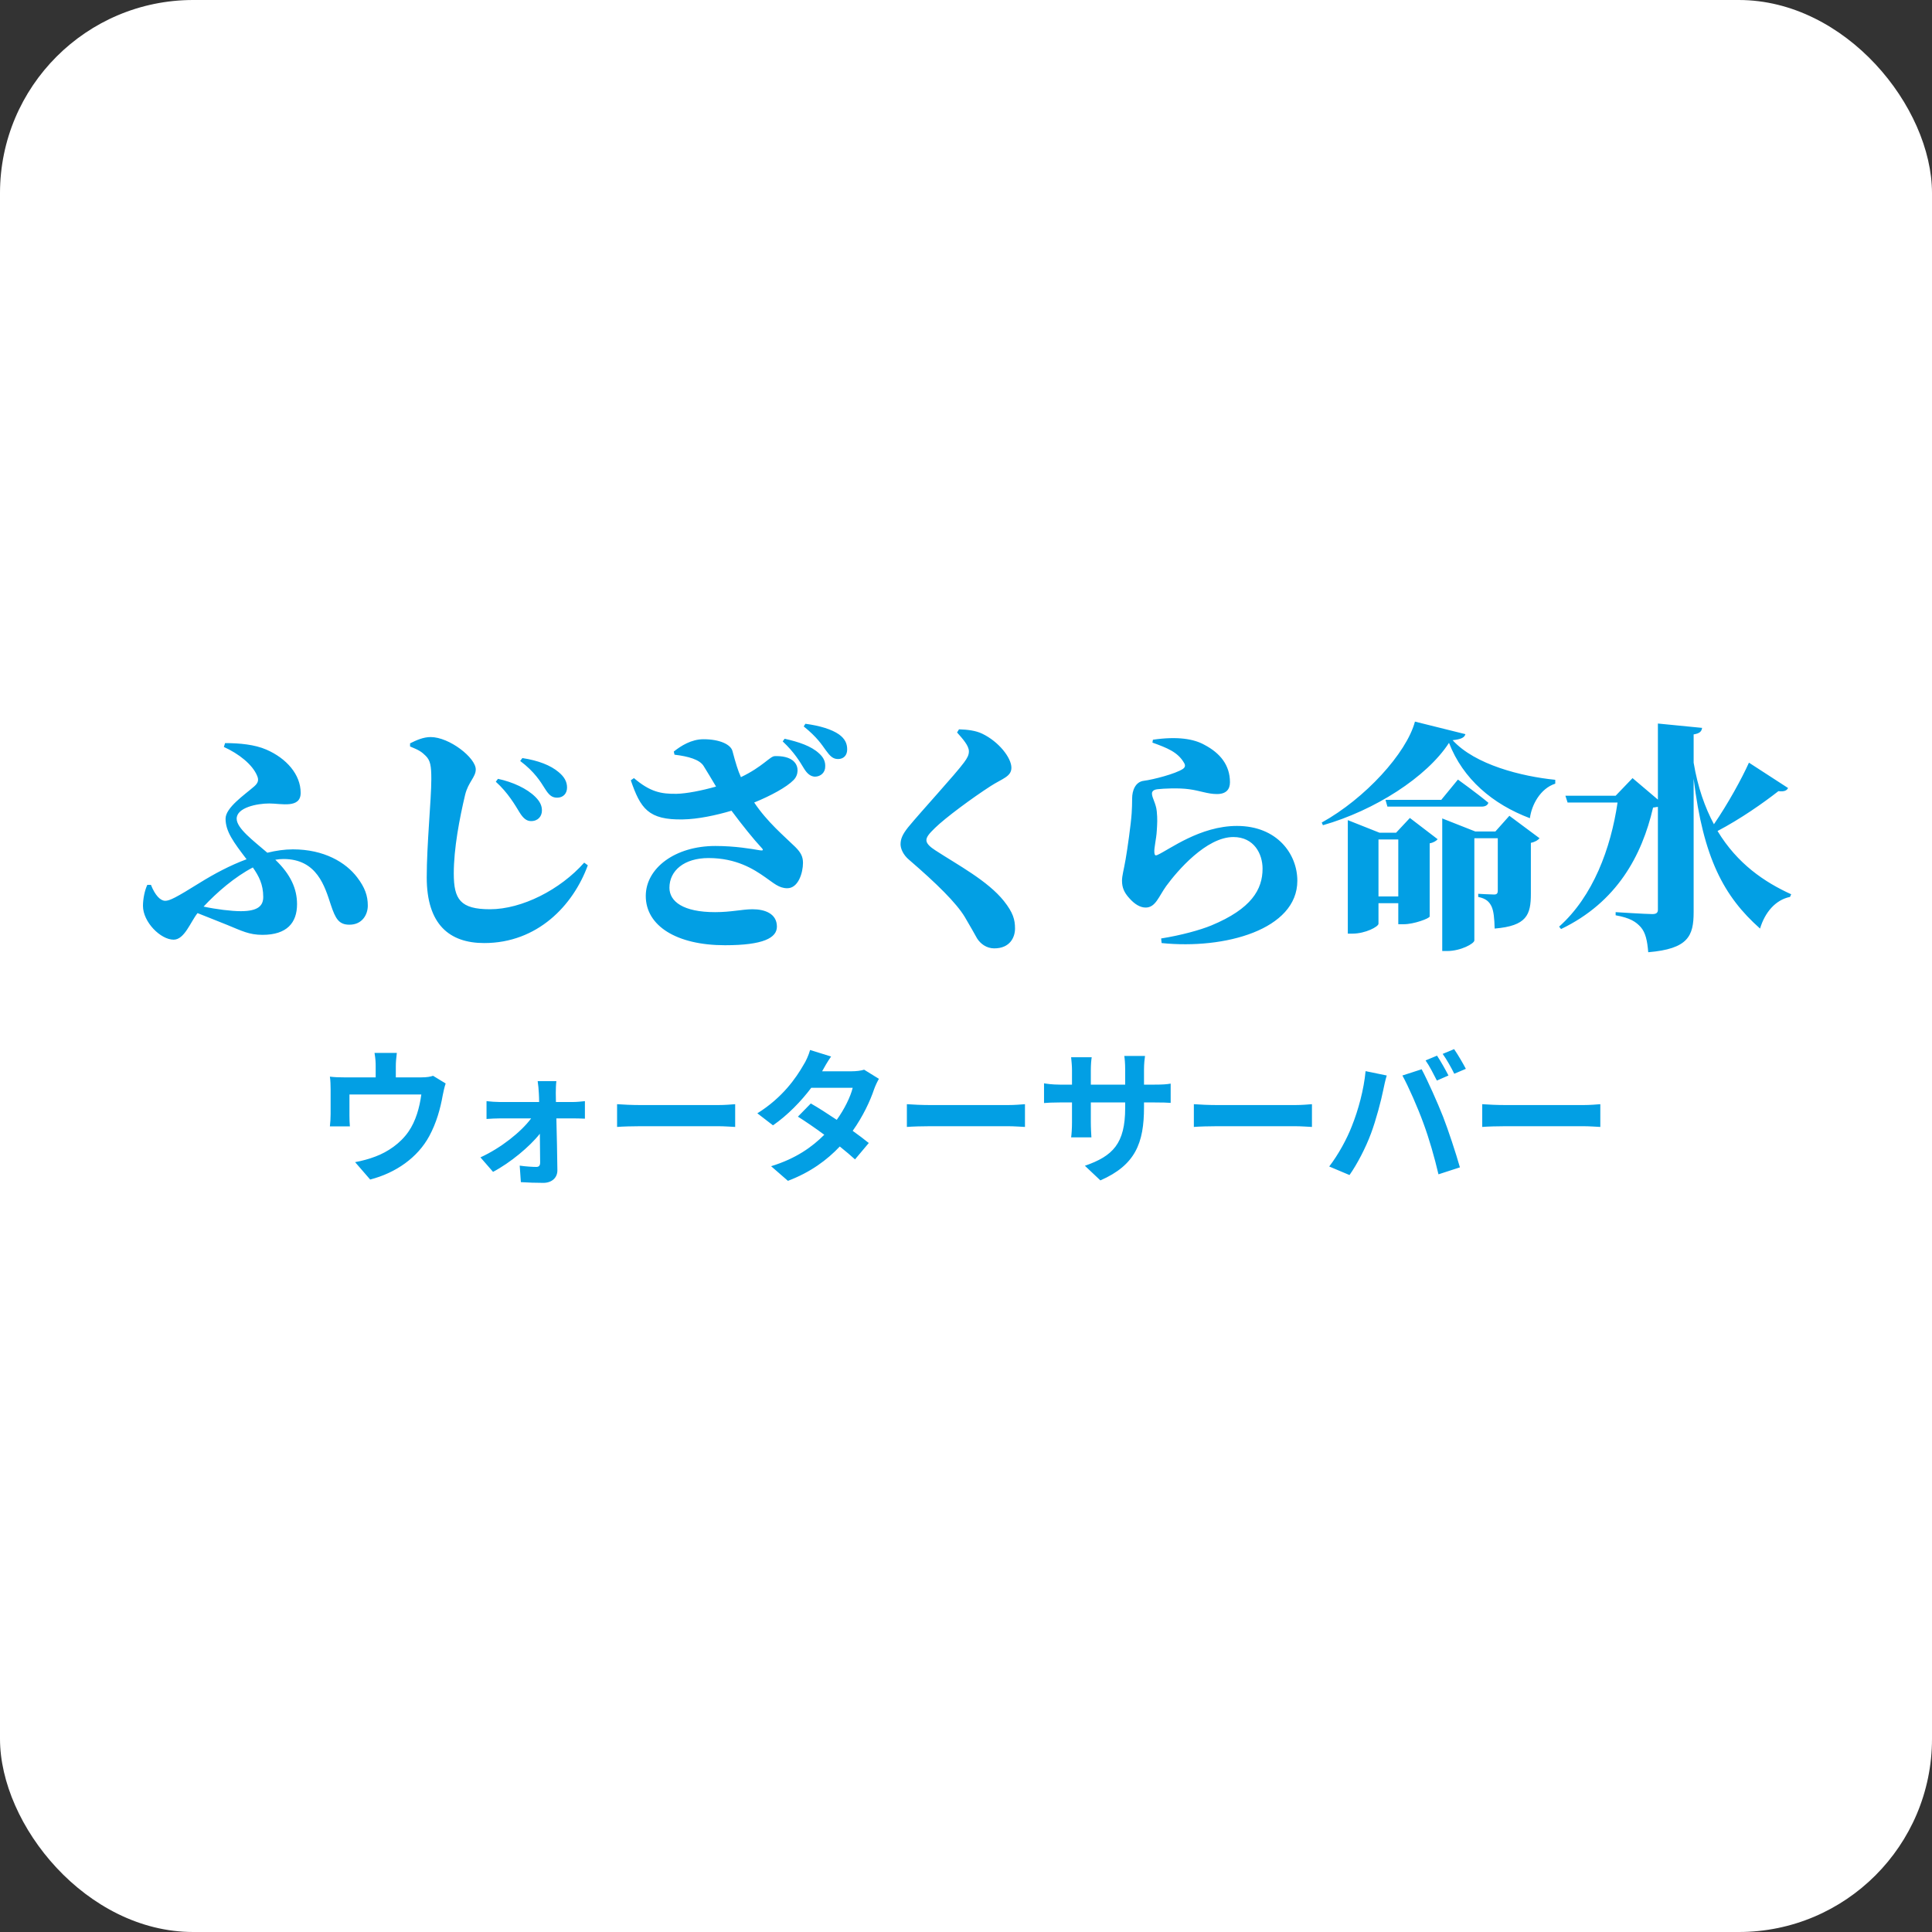 <svg width="160" height="160" viewBox="0 0 160 160" fill="none" xmlns="http://www.w3.org/2000/svg">
<rect x="0" y="0" width="160" height="160" fill="#333333" stroke="none"/>
<rect width="160" height="160" rx="16" fill="white"/>
<path d="M21.8 74.28C21.8 73.24 21.44 72.56 20.94 71.84C19.44 72.62 17.96 73.9 16.86 75.08C17.88 75.3 19.16 75.46 19.94 75.46C21.44 75.46 21.8 74.96 21.8 74.28ZM18.54 61.86L18.64 61.54C19.84 61.54 21.1 61.66 22.06 62.08C23.72 62.8 24.9 64.14 24.9 65.66C24.9 66.98 23.28 66.54 22.3 66.54C21.28 66.54 19.6 66.88 19.6 67.8C19.6 68.6 20.98 69.62 22.14 70.62C22.86 70.44 23.58 70.34 24.26 70.34C26.84 70.34 28.64 71.42 29.58 72.66C30.22 73.5 30.46 74.18 30.46 75C30.46 75.74 30 76.58 28.94 76.58C28.06 76.58 27.78 76.08 27.4 74.94C26.9 73.42 26.26 71.14 23.48 71.14C23.26 71.14 23.04 71.16 22.8 71.2C24.08 72.42 24.6 73.62 24.6 74.88C24.6 76.42 23.76 77.42 21.74 77.42C20.64 77.42 20.04 77.1 18.82 76.6C18.1 76.3 17.24 75.98 16.36 75.62C15.78 76.34 15.28 77.82 14.38 77.82C13.3 77.82 11.84 76.36 11.84 75.02C11.84 74.46 11.98 73.74 12.2 73.28H12.5C12.84 74.14 13.28 74.6 13.68 74.6C14.04 74.6 14.54 74.36 16.56 73.1C17.72 72.38 19.06 71.66 20.42 71.16C19.34 69.74 18.68 68.86 18.68 67.8C18.68 66.88 20.26 65.82 21.06 65.12C21.42 64.8 21.42 64.56 21.3 64.26C20.92 63.32 19.78 62.42 18.54 61.86ZM43.98 68C43.62 68 43.34 67.78 43.04 67.3C42.66 66.68 42.08 65.66 41.06 64.74L41.24 64.5C42.46 64.76 43.64 65.3 44.34 66C44.72 66.38 44.88 66.72 44.88 67.12C44.88 67.6 44.56 68 43.98 68ZM46.14 66.06C45.7 66.06 45.46 65.84 45.12 65.3C44.78 64.76 44.28 63.92 43.08 63.02L43.26 62.78C44.58 62.98 45.6 63.38 46.26 63.94C46.72 64.32 46.96 64.72 46.96 65.22C46.96 65.72 46.64 66.06 46.14 66.06ZM35.26 62.6C34.92 62.26 34.7 62.12 33.96 61.82V61.56C34.48 61.3 35.06 61.04 35.66 61.04C37.22 61.04 39.4 62.76 39.4 63.72C39.4 64.36 38.78 64.76 38.52 65.82C38.06 67.76 37.58 70.24 37.58 72.34C37.58 74.48 38.12 75.3 40.58 75.3C43.22 75.3 46.4 73.68 48.38 71.44L48.68 71.66C47.46 75 44.5 78.1 40.1 78.1C37.22 78.1 35.34 76.56 35.34 72.66C35.34 69.92 35.72 66.2 35.72 64.52C35.72 63.42 35.64 62.98 35.26 62.6ZM55.86 62.5L55.8 62.24C56.4 61.76 57.26 61.22 58.26 61.22C59.62 61.22 60.52 61.66 60.66 62.2C60.92 63.18 61.12 63.84 61.36 64.36C63.16 63.5 63.78 62.62 64.16 62.62C64.7 62.6 65.4 62.68 65.78 63.1C66.16 63.5 66.14 64.18 65.72 64.6C65.16 65.18 63.84 65.9 62.46 66.46C63.54 68.08 64.94 69.24 65.86 70.14C66.32 70.6 66.5 70.94 66.5 71.46C66.5 72.26 66.12 73.56 65.2 73.56C64.5 73.56 64.06 73.12 63.36 72.64C62.42 71.98 60.98 71.06 58.68 71.06C56.66 71.06 55.44 72.1 55.44 73.52C55.44 74.66 56.58 75.54 59.22 75.54C60.56 75.54 61.48 75.3 62.32 75.3C63.34 75.3 64.34 75.66 64.34 76.74C64.34 77.66 63.24 78.28 60.04 78.28C56.04 78.28 53.48 76.68 53.48 74.2C53.48 71.9 55.9 70.06 59.24 70.06C60.88 70.06 62.24 70.3 62.94 70.42C63.2 70.46 63.26 70.4 63.04 70.18C62.44 69.54 61.44 68.3 60.58 67.14C59.3 67.52 57.8 67.84 56.56 67.86C53.68 67.92 53.04 66.94 52.24 64.62L52.5 64.44C53.84 65.58 54.74 65.76 56.04 65.74C56.86 65.72 58.1 65.48 59.3 65.14C58.9 64.48 58.52 63.82 58.26 63.42C57.92 62.9 57.02 62.64 55.86 62.5ZM64.82 61.4L64.98 61.18C66.14 61.44 67.18 61.78 67.84 62.4C68.24 62.76 68.36 63.12 68.34 63.5C68.34 63.96 67.98 64.32 67.48 64.32C67.14 64.3 66.86 64.1 66.58 63.64C66.24 63.08 65.78 62.3 64.82 61.4ZM66.56 60.16L66.7 59.94C67.9 60.1 68.88 60.4 69.48 60.82C69.98 61.18 70.16 61.58 70.16 62.06C70.16 62.54 69.88 62.86 69.4 62.86C68.98 62.86 68.74 62.62 68.38 62.12C68.06 61.68 67.68 61.06 66.56 60.16ZM80.24 62.22C80.24 61.74 79.7 61.16 79.26 60.66L79.42 60.4C80.12 60.42 80.8 60.5 81.34 60.76C82.72 61.42 83.76 62.76 83.76 63.58C83.76 64.32 83 64.48 82.04 65.1C80.52 66.08 78.3 67.72 77.44 68.56C76.94 69.04 76.72 69.32 76.72 69.58C76.72 69.88 77.06 70.16 77.46 70.42C79.3 71.62 81.8 72.94 83.14 74.62C83.9 75.58 84.06 76.16 84.06 76.9C84.06 77.6 83.66 78.54 82.34 78.54C81.7 78.54 81.2 78.16 80.92 77.72C80.66 77.26 80.42 76.82 79.9 75.94C79.2 74.78 77.58 73.18 75.28 71.2C74.8 70.8 74.58 70.28 74.58 69.92C74.58 69.48 74.74 69.1 75.2 68.52C76.3 67.18 79.14 64.1 79.84 63.14C80.12 62.76 80.24 62.52 80.24 62.22ZM98.06 63.18C97.54 62.28 96.66 61.94 95.44 61.5L95.48 61.26C97.54 60.96 98.88 61.2 99.74 61.68C101.04 62.36 101.86 63.36 101.86 64.78C101.86 65.36 101.56 65.76 100.78 65.76C100.02 65.76 99.38 65.48 98.48 65.36C97.62 65.24 96.36 65.3 95.86 65.36C95.48 65.4 95.4 65.58 95.4 65.72C95.4 66.08 95.74 66.54 95.8 67.2C95.86 67.82 95.84 68.18 95.8 68.8C95.76 69.52 95.56 70.22 95.6 70.62C95.62 70.84 95.7 70.88 95.86 70.8C96.84 70.36 99.38 68.4 102.44 68.4C105.76 68.4 107.44 70.72 107.44 72.94C107.44 76.98 101.44 78.64 96.2 78.1L96.16 77.72C97.8 77.46 99.4 77.02 100.32 76.64C103.64 75.26 104.56 73.66 104.56 71.94C104.56 70.72 103.86 69.32 102.14 69.32C99.9 69.32 97.5 72.12 96.58 73.38C95.96 74.24 95.7 75.16 94.88 75.16C94.42 75.16 93.96 74.88 93.52 74.38C93.1 73.92 92.92 73.5 92.92 72.94C92.92 72.52 93.06 72.08 93.22 71.16C93.36 70.36 93.66 68.26 93.72 67.34C93.74 66.9 93.76 66.66 93.76 66.1C93.76 65.52 94 64.74 94.74 64.66C95.52 64.56 97.36 64.08 97.96 63.68C98.16 63.54 98.18 63.38 98.06 63.18ZM114.16 74.24H115.8V69.52H114.16V74.24ZM115.62 68.96L116.76 67.74L119.06 69.5C118.96 69.62 118.74 69.78 118.4 69.84V75.9C118.38 76.06 117.1 76.54 116.26 76.54H115.8V74.8H114.16V76.5C114.16 76.74 113.08 77.32 112 77.32H111.62V67.92L114.24 68.96H115.62ZM119.36 66.24L120.74 64.56C120.74 64.56 122.3 65.68 123.26 66.48C123.2 66.7 122.98 66.8 122.7 66.8H114.9L114.74 66.24H119.36ZM123.84 68.86L125 67.56L127.5 69.42C127.38 69.56 127.16 69.72 126.78 69.8V74.02C126.78 75.76 126.44 76.68 123.78 76.9C123.76 76.06 123.7 75.44 123.52 75.06C123.34 74.7 123.1 74.42 122.42 74.28V74.02C122.42 74.02 123.42 74.08 123.74 74.08C123.98 74.08 124.04 73.96 124.04 73.76V69.42H122.1V77.88C122.1 78.14 120.98 78.76 119.84 78.76H119.44V67.78L122.18 68.86H123.84ZM117.18 59.76L121.36 60.8C121.28 61.08 121.02 61.22 120.3 61.3C122.16 63.34 126.02 64.3 128.8 64.58V64.9C127.56 65.3 126.84 66.66 126.7 67.76C123.62 66.6 121.16 64.52 120 61.52C118.16 64.36 113.84 67.12 109.56 68.34L109.46 68.12C113.04 66.14 116.48 62.38 117.18 59.76ZM144.84 63.16L148.08 65.26C147.98 65.46 147.78 65.58 147.28 65.52C146 66.52 144.14 67.82 142.24 68.82C143.88 71.54 146.14 73.06 148.34 74.06L148.24 74.28C147.04 74.52 146.16 75.56 145.76 76.9C142.76 74.24 141.06 71.06 140.26 64.48V75.54C140.26 77.52 139.8 78.58 136.5 78.86C136.42 77.9 136.28 77.24 135.88 76.78C135.48 76.34 135.02 76.02 133.8 75.8V75.54C133.8 75.54 136.32 75.7 136.84 75.7C137.18 75.7 137.3 75.58 137.3 75.34V66.82C137.2 66.84 137.06 66.86 136.9 66.88C135.98 70.86 133.9 74.72 129.28 76.94L129.12 76.74C131.94 74.22 133.4 70.26 133.96 66.46H129.82L129.64 65.9H133.8L135.2 64.44L137.3 66.22V59.92L140.96 60.28C140.92 60.56 140.78 60.74 140.26 60.82V63.16C140.6 65.2 141.2 66.88 141.94 68.26C143.08 66.6 144.26 64.46 144.84 63.16Z" fill="#029FE4"/>
<path d="M32.864 87.196H31.016C31.1 87.712 31.112 87.964 31.112 88.3V89.224H28.544C28.088 89.224 27.728 89.212 27.32 89.164C27.368 89.452 27.38 89.932 27.38 90.196V92.272C27.38 92.596 27.356 92.98 27.32 93.28H28.976C28.952 93.04 28.94 92.668 28.94 92.392V90.64H34.892C34.748 91.708 34.436 92.848 33.824 93.724C33.152 94.696 32.096 95.404 31.1 95.776C30.608 95.968 29.948 96.148 29.408 96.244L30.656 97.684C32.792 97.132 34.592 95.86 35.552 94.084C36.14 92.992 36.464 91.84 36.668 90.688C36.716 90.448 36.812 89.992 36.908 89.728L35.864 89.092C35.66 89.164 35.372 89.224 34.868 89.224H32.78V88.3C32.78 87.964 32.804 87.712 32.864 87.196ZM46.076 89.536H44.528C44.576 89.86 44.612 90.244 44.624 90.532C44.636 90.76 44.648 91 44.648 91.264H41.384C41.072 91.264 40.58 91.228 40.292 91.192V92.668C40.64 92.644 41.072 92.62 41.42 92.62H43.988C43.16 93.736 41.492 95.068 39.788 95.848L40.832 97.048C42.248 96.304 43.868 94.96 44.708 93.892C44.72 94.804 44.732 95.68 44.732 96.268C44.732 96.508 44.648 96.64 44.42 96.64C44.108 96.64 43.532 96.604 43.04 96.532L43.136 97.9C43.676 97.936 44.42 97.96 44.996 97.96C45.704 97.96 46.172 97.528 46.16 96.904C46.148 95.68 46.112 94.048 46.076 92.62H47.516C47.78 92.62 48.152 92.632 48.44 92.644V91.192C48.224 91.216 47.768 91.264 47.456 91.264H46.04C46.04 91 46.028 90.748 46.028 90.532C46.028 90.208 46.04 89.824 46.076 89.536ZM51.104 91.444V93.328C51.548 93.292 52.352 93.268 53.036 93.268H59.48C59.984 93.268 60.596 93.316 60.884 93.328V91.444C60.572 91.468 60.044 91.516 59.48 91.516H53.036C52.412 91.516 51.536 91.48 51.104 91.444ZM68.828 87.496L67.088 86.956C66.98 87.364 66.728 87.916 66.536 88.204C65.936 89.248 64.82 90.892 62.72 92.2L64.016 93.196C65.228 92.356 66.344 91.204 67.184 90.088H70.616C70.436 90.832 69.92 91.876 69.296 92.74C68.54 92.236 67.784 91.744 67.148 91.384L66.08 92.476C66.692 92.86 67.484 93.4 68.264 93.976C67.268 94.972 65.936 95.944 63.86 96.58L65.252 97.792C67.124 97.084 68.492 96.064 69.548 94.948C70.04 95.344 70.484 95.716 70.808 96.016L71.948 94.66C71.6 94.372 71.132 94.024 70.616 93.652C71.468 92.452 72.068 91.168 72.392 90.196C72.5 89.896 72.656 89.572 72.788 89.344L71.564 88.588C71.3 88.672 70.892 88.72 70.52 88.72H68.084C68.228 88.456 68.528 87.916 68.828 87.496ZM75.104 91.444V93.328C75.548 93.292 76.352 93.268 77.036 93.268H83.48C83.984 93.268 84.596 93.316 84.884 93.328V91.444C84.572 91.468 84.044 91.516 83.48 91.516H77.036C76.412 91.516 75.536 91.48 75.104 91.444ZM94.742 91.696V91.3H95.63C96.266 91.3 96.686 91.312 96.95 91.336V89.74C96.626 89.8 96.266 89.824 95.63 89.824H94.742V88.564C94.742 88.084 94.79 87.688 94.826 87.448H93.11C93.146 87.688 93.182 88.084 93.182 88.564V89.824H90.338V88.636C90.338 88.168 90.374 87.784 90.41 87.556H88.706C88.742 87.916 88.778 88.288 88.778 88.636V89.824H87.758C87.158 89.824 86.666 89.752 86.462 89.716V91.348C86.726 91.324 87.158 91.3 87.758 91.3H88.778V92.932C88.778 93.472 88.742 93.952 88.706 94.192H90.386C90.374 93.952 90.338 93.46 90.338 92.932V91.3H93.182V91.756C93.182 94.708 92.162 95.74 89.846 96.544L91.13 97.756C94.022 96.484 94.742 94.672 94.742 91.696ZM98.87 91.444V93.328C99.314 93.292 100.118 93.268 100.802 93.268H107.246C107.75 93.268 108.362 93.316 108.65 93.328V91.444C108.338 91.468 107.81 91.516 107.246 91.516H100.802C100.178 91.516 99.302 91.48 98.87 91.444ZM119.008 87.424L118.06 87.82C118.384 88.276 118.744 88.996 118.996 89.488L119.956 89.068C119.728 88.624 119.308 87.868 119.008 87.424ZM120.424 86.884L119.476 87.28C119.8 87.724 120.196 88.432 120.436 88.924L121.396 88.516C121.18 88.096 120.736 87.34 120.424 86.884ZM111.952 93.268C111.544 94.324 110.836 95.62 110.08 96.604L111.76 97.312C112.396 96.412 113.104 95.044 113.536 93.88C113.956 92.764 114.388 91.108 114.556 90.268C114.604 90.004 114.736 89.416 114.844 89.068L113.092 88.708C112.948 90.232 112.492 91.924 111.952 93.268ZM117.88 93.016C118.36 94.312 118.792 95.824 119.128 97.252L120.904 96.676C120.568 95.488 119.932 93.568 119.512 92.488C119.056 91.324 118.228 89.476 117.736 88.552L116.14 89.068C116.644 89.98 117.424 91.756 117.88 93.016ZM122.752 91.444V93.328C123.196 93.292 124 93.268 124.684 93.268H131.128C131.632 93.268 132.244 93.316 132.532 93.328V91.444C132.22 91.468 131.692 91.516 131.128 91.516H124.684C124.06 91.516 123.184 91.48 122.752 91.444Z" fill="#029FE4"/>
</svg>
